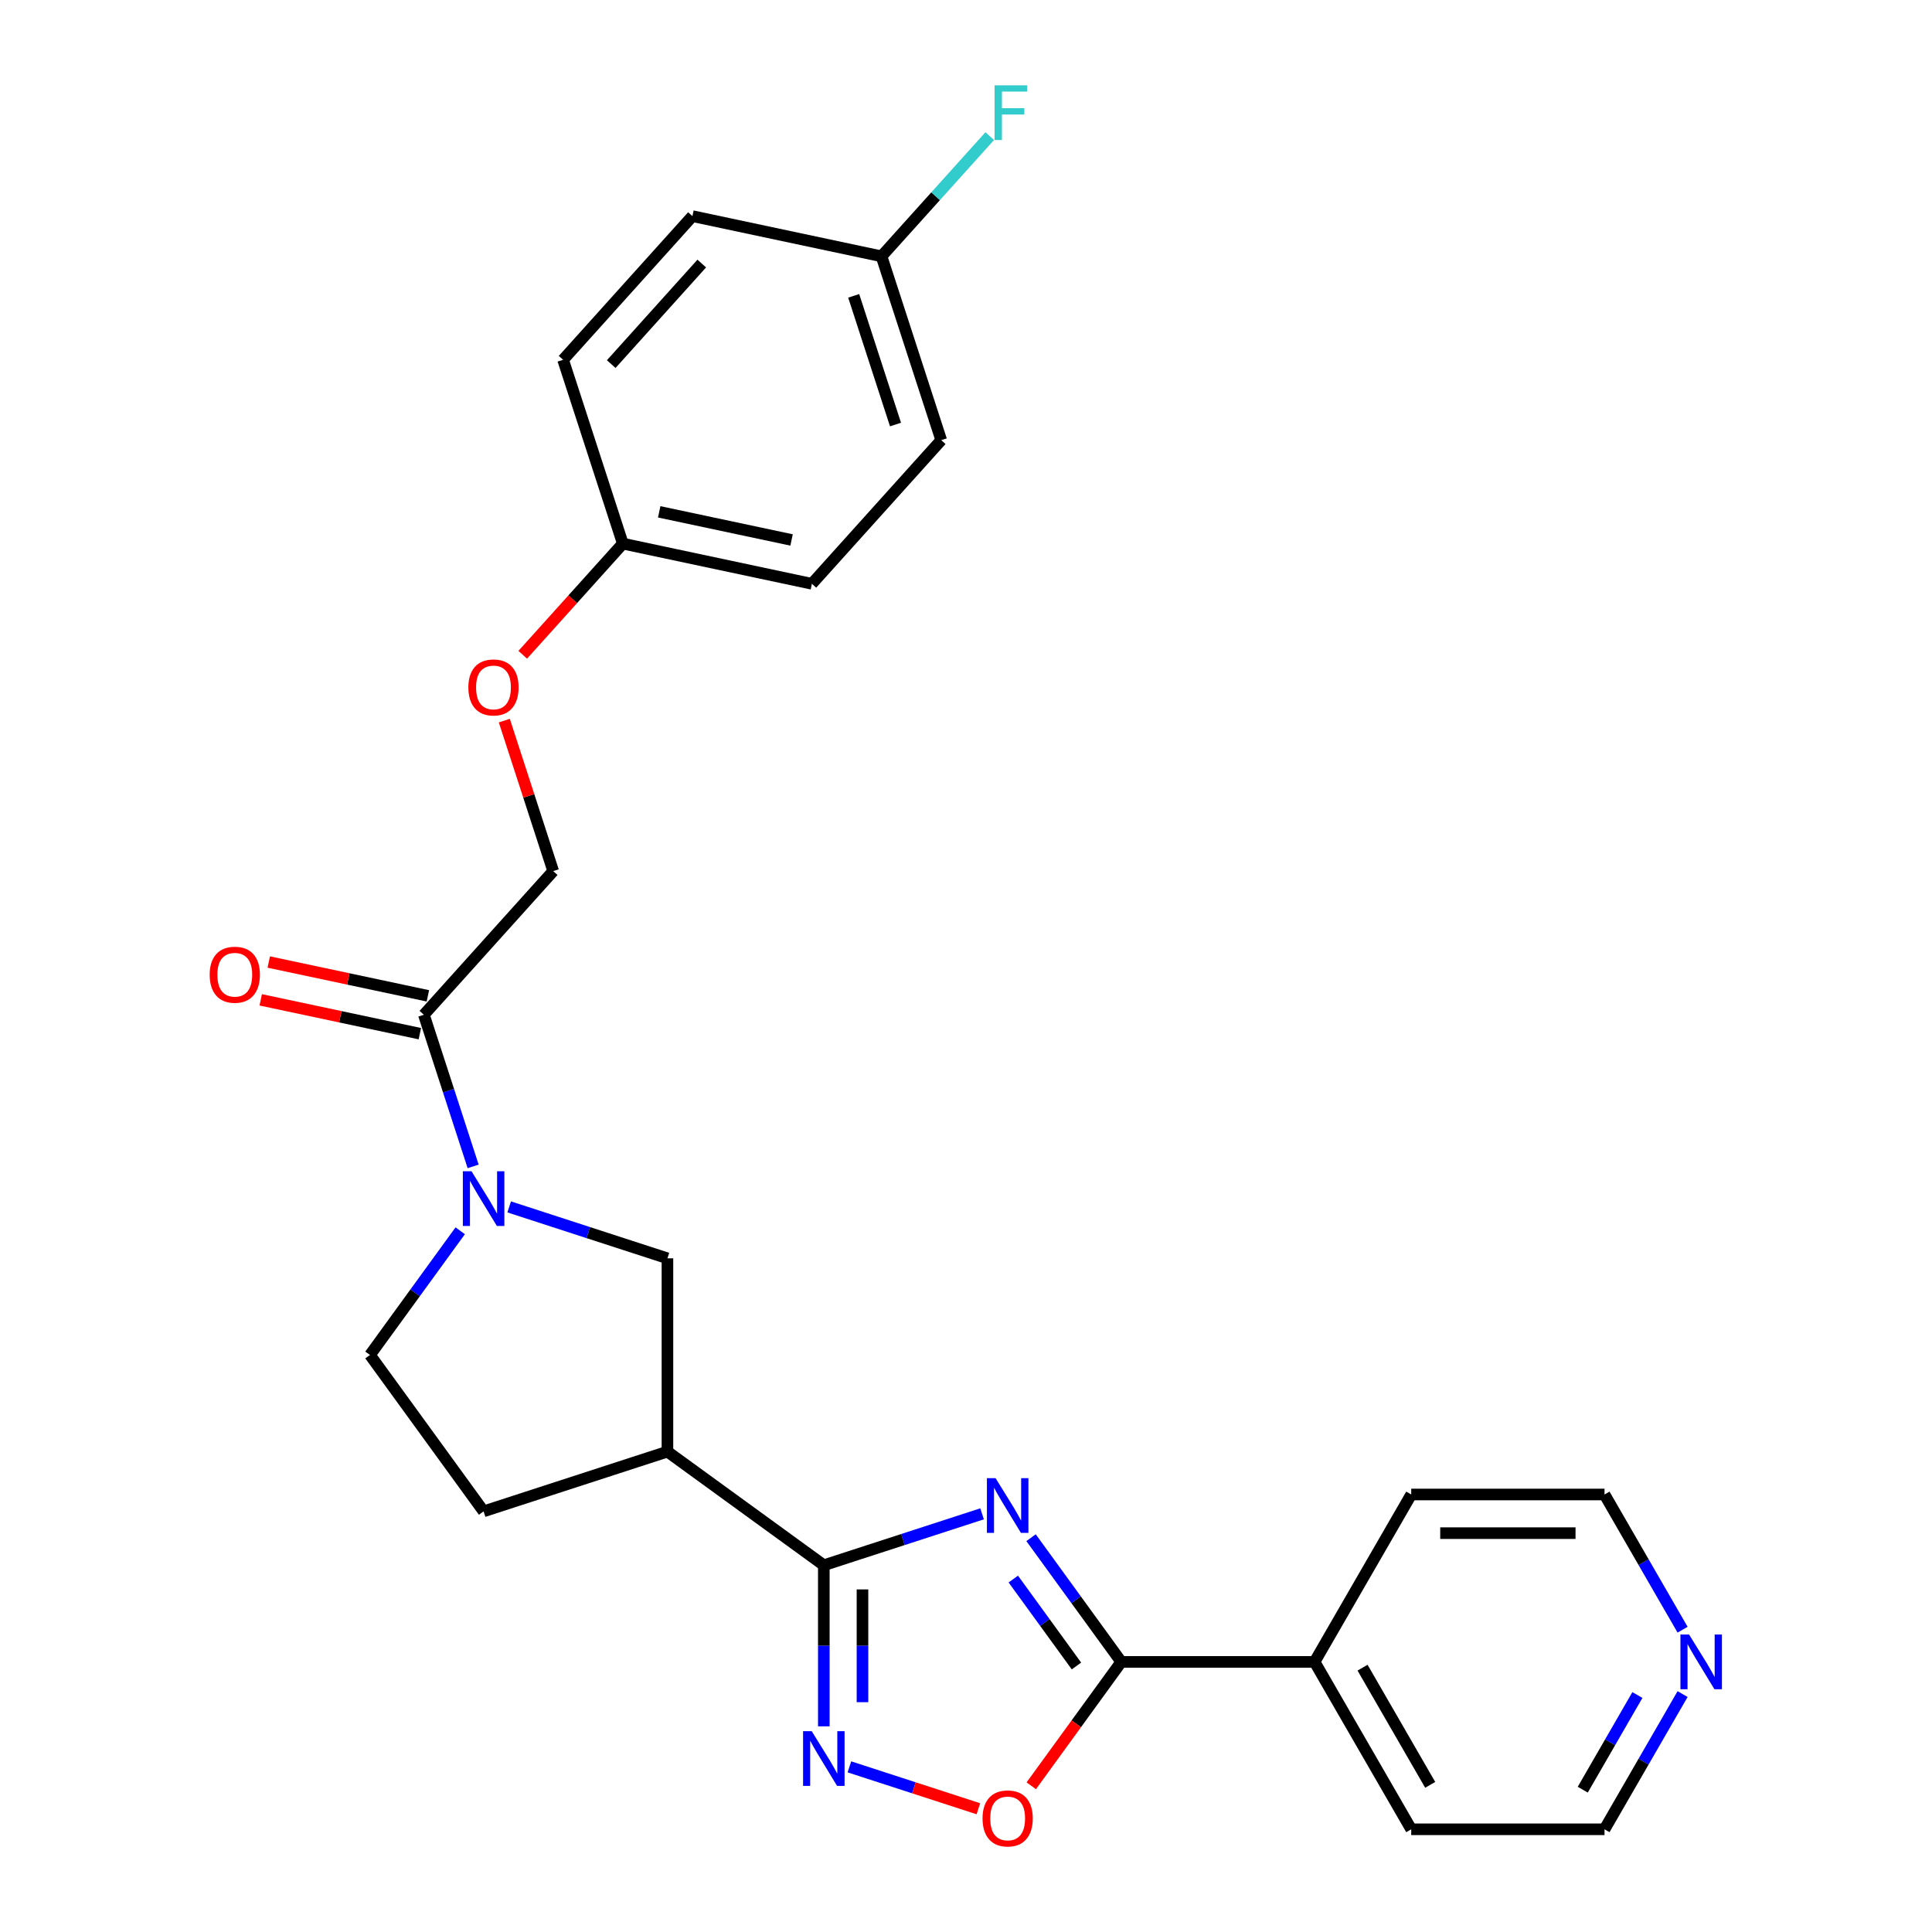 <?xml version='1.0' encoding='iso-8859-1'?>
<svg version='1.1' baseProfile='full'
              xmlns='http://www.w3.org/2000/svg'
                      xmlns:rdkit='http://www.rdkit.org/xml'
                      xmlns:xlink='http://www.w3.org/1999/xlink'
                  xml:space='preserve'
width='1000px' height='1000px' viewBox='0 0 1000 1000'>
<!-- END OF HEADER -->
<rect style='opacity:1.0;fill:#FFFFFF;stroke:none' width='1000' height='1000' x='0' y='0'> </rect>
<path class='bond-0' d='M 508.321,783.552 L 467.365,796.86' style='fill:none;fill-rule:evenodd;stroke:#0000FF;stroke-width:6px;stroke-linecap:butt;stroke-linejoin:miter;stroke-opacity:1' />
<path class='bond-0' d='M 467.365,796.86 L 426.408,810.167' style='fill:none;fill-rule:evenodd;stroke:#000000;stroke-width:6px;stroke-linecap:butt;stroke-linejoin:miter;stroke-opacity:1' />
<path class='bond-1' d='M 533.668,795.911 L 557.019,828.052' style='fill:none;fill-rule:evenodd;stroke:#0000FF;stroke-width:6px;stroke-linecap:butt;stroke-linejoin:miter;stroke-opacity:1' />
<path class='bond-1' d='M 557.019,828.052 L 580.371,860.193' style='fill:none;fill-rule:evenodd;stroke:#000000;stroke-width:6px;stroke-linecap:butt;stroke-linejoin:miter;stroke-opacity:1' />
<path class='bond-1' d='M 524.485,817.315 L 540.831,839.814' style='fill:none;fill-rule:evenodd;stroke:#0000FF;stroke-width:6px;stroke-linecap:butt;stroke-linejoin:miter;stroke-opacity:1' />
<path class='bond-1' d='M 540.831,839.814 L 557.177,862.312' style='fill:none;fill-rule:evenodd;stroke:#000000;stroke-width:6px;stroke-linecap:butt;stroke-linejoin:miter;stroke-opacity:1' />
<path class='bond-2' d='M 426.408,810.167 L 426.408,851.862' style='fill:none;fill-rule:evenodd;stroke:#000000;stroke-width:6px;stroke-linecap:butt;stroke-linejoin:miter;stroke-opacity:1' />
<path class='bond-2' d='M 426.408,851.862 L 426.408,893.557' style='fill:none;fill-rule:evenodd;stroke:#0000FF;stroke-width:6px;stroke-linecap:butt;stroke-linejoin:miter;stroke-opacity:1' />
<path class='bond-2' d='M 446.419,822.676 L 446.419,851.862' style='fill:none;fill-rule:evenodd;stroke:#000000;stroke-width:6px;stroke-linecap:butt;stroke-linejoin:miter;stroke-opacity:1' />
<path class='bond-2' d='M 446.419,851.862 L 446.419,881.049' style='fill:none;fill-rule:evenodd;stroke:#0000FF;stroke-width:6px;stroke-linecap:butt;stroke-linejoin:miter;stroke-opacity:1' />
<path class='bond-3' d='M 426.408,810.167 L 345.465,751.359' style='fill:none;fill-rule:evenodd;stroke:#000000;stroke-width:6px;stroke-linecap:butt;stroke-linejoin:miter;stroke-opacity:1' />
<path class='bond-4' d='M 580.371,860.193 L 557.078,892.254' style='fill:none;fill-rule:evenodd;stroke:#000000;stroke-width:6px;stroke-linecap:butt;stroke-linejoin:miter;stroke-opacity:1' />
<path class='bond-4' d='M 557.078,892.254 L 533.784,924.315' style='fill:none;fill-rule:evenodd;stroke:#FF0000;stroke-width:6px;stroke-linecap:butt;stroke-linejoin:miter;stroke-opacity:1' />
<path class='bond-5' d='M 580.371,860.193 L 680.422,860.193' style='fill:none;fill-rule:evenodd;stroke:#000000;stroke-width:6px;stroke-linecap:butt;stroke-linejoin:miter;stroke-opacity:1' />
<path class='bond-6' d='M 439.65,914.521 L 473.029,925.366' style='fill:none;fill-rule:evenodd;stroke:#0000FF;stroke-width:6px;stroke-linecap:butt;stroke-linejoin:miter;stroke-opacity:1' />
<path class='bond-6' d='M 473.029,925.366 L 506.409,936.212' style='fill:none;fill-rule:evenodd;stroke:#FF0000;stroke-width:6px;stroke-linecap:butt;stroke-linejoin:miter;stroke-opacity:1' />
<path class='bond-7' d='M 263.552,624.692 L 304.509,638' style='fill:none;fill-rule:evenodd;stroke:#0000FF;stroke-width:6px;stroke-linecap:butt;stroke-linejoin:miter;stroke-opacity:1' />
<path class='bond-7' d='M 304.509,638 L 345.465,651.307' style='fill:none;fill-rule:evenodd;stroke:#000000;stroke-width:6px;stroke-linecap:butt;stroke-linejoin:miter;stroke-opacity:1' />
<path class='bond-8' d='M 244.897,603.729 L 232.145,564.482' style='fill:none;fill-rule:evenodd;stroke:#0000FF;stroke-width:6px;stroke-linecap:butt;stroke-linejoin:miter;stroke-opacity:1' />
<path class='bond-8' d='M 232.145,564.482 L 219.393,525.236' style='fill:none;fill-rule:evenodd;stroke:#000000;stroke-width:6px;stroke-linecap:butt;stroke-linejoin:miter;stroke-opacity:1' />
<path class='bond-9' d='M 238.206,637.051 L 214.854,669.192' style='fill:none;fill-rule:evenodd;stroke:#0000FF;stroke-width:6px;stroke-linecap:butt;stroke-linejoin:miter;stroke-opacity:1' />
<path class='bond-9' d='M 214.854,669.192 L 191.502,701.333' style='fill:none;fill-rule:evenodd;stroke:#000000;stroke-width:6px;stroke-linecap:butt;stroke-linejoin:miter;stroke-opacity:1' />
<path class='bond-10' d='M 345.465,751.359 L 345.465,651.307' style='fill:none;fill-rule:evenodd;stroke:#000000;stroke-width:6px;stroke-linecap:butt;stroke-linejoin:miter;stroke-opacity:1' />
<path class='bond-11' d='M 345.465,751.359 L 250.311,782.276' style='fill:none;fill-rule:evenodd;stroke:#000000;stroke-width:6px;stroke-linecap:butt;stroke-linejoin:miter;stroke-opacity:1' />
<path class='bond-12' d='M 219.393,525.236 L 286.341,450.883' style='fill:none;fill-rule:evenodd;stroke:#000000;stroke-width:6px;stroke-linecap:butt;stroke-linejoin:miter;stroke-opacity:1' />
<path class='bond-13' d='M 221.474,515.449 L 180.292,506.696' style='fill:none;fill-rule:evenodd;stroke:#000000;stroke-width:6px;stroke-linecap:butt;stroke-linejoin:miter;stroke-opacity:1' />
<path class='bond-13' d='M 180.292,506.696 L 139.11,497.942' style='fill:none;fill-rule:evenodd;stroke:#FF0000;stroke-width:6px;stroke-linecap:butt;stroke-linejoin:miter;stroke-opacity:1' />
<path class='bond-13' d='M 217.313,535.022 L 176.132,526.269' style='fill:none;fill-rule:evenodd;stroke:#000000;stroke-width:6px;stroke-linecap:butt;stroke-linejoin:miter;stroke-opacity:1' />
<path class='bond-13' d='M 176.132,526.269 L 134.95,517.515' style='fill:none;fill-rule:evenodd;stroke:#FF0000;stroke-width:6px;stroke-linecap:butt;stroke-linejoin:miter;stroke-opacity:1' />
<path class='bond-14' d='M 191.502,701.333 L 250.311,782.276' style='fill:none;fill-rule:evenodd;stroke:#000000;stroke-width:6px;stroke-linecap:butt;stroke-linejoin:miter;stroke-opacity:1' />
<path class='bond-15' d='M 680.422,860.193 L 730.448,773.546' style='fill:none;fill-rule:evenodd;stroke:#000000;stroke-width:6px;stroke-linecap:butt;stroke-linejoin:miter;stroke-opacity:1' />
<path class='bond-16' d='M 680.422,860.193 L 730.448,946.84' style='fill:none;fill-rule:evenodd;stroke:#000000;stroke-width:6px;stroke-linecap:butt;stroke-linejoin:miter;stroke-opacity:1' />
<path class='bond-16' d='M 705.255,863.185 L 740.273,923.837' style='fill:none;fill-rule:evenodd;stroke:#000000;stroke-width:6px;stroke-linecap:butt;stroke-linejoin:miter;stroke-opacity:1' />
<path class='bond-17' d='M 286.341,450.883 L 273.686,411.937' style='fill:none;fill-rule:evenodd;stroke:#000000;stroke-width:6px;stroke-linecap:butt;stroke-linejoin:miter;stroke-opacity:1' />
<path class='bond-17' d='M 273.686,411.937 L 261.032,372.99' style='fill:none;fill-rule:evenodd;stroke:#FF0000;stroke-width:6px;stroke-linecap:butt;stroke-linejoin:miter;stroke-opacity:1' />
<path class='bond-18' d='M 870.905,876.854 L 850.702,911.847' style='fill:none;fill-rule:evenodd;stroke:#0000FF;stroke-width:6px;stroke-linecap:butt;stroke-linejoin:miter;stroke-opacity:1' />
<path class='bond-18' d='M 850.702,911.847 L 830.499,946.84' style='fill:none;fill-rule:evenodd;stroke:#000000;stroke-width:6px;stroke-linecap:butt;stroke-linejoin:miter;stroke-opacity:1' />
<path class='bond-18' d='M 847.515,877.347 L 833.373,901.842' style='fill:none;fill-rule:evenodd;stroke:#0000FF;stroke-width:6px;stroke-linecap:butt;stroke-linejoin:miter;stroke-opacity:1' />
<path class='bond-18' d='M 833.373,901.842 L 819.231,926.337' style='fill:none;fill-rule:evenodd;stroke:#000000;stroke-width:6px;stroke-linecap:butt;stroke-linejoin:miter;stroke-opacity:1' />
<path class='bond-19' d='M 870.905,843.531 L 850.702,808.539' style='fill:none;fill-rule:evenodd;stroke:#0000FF;stroke-width:6px;stroke-linecap:butt;stroke-linejoin:miter;stroke-opacity:1' />
<path class='bond-19' d='M 850.702,808.539 L 830.499,773.546' style='fill:none;fill-rule:evenodd;stroke:#000000;stroke-width:6px;stroke-linecap:butt;stroke-linejoin:miter;stroke-opacity:1' />
<path class='bond-20' d='M 270.569,338.908 L 296.47,310.142' style='fill:none;fill-rule:evenodd;stroke:#FF0000;stroke-width:6px;stroke-linecap:butt;stroke-linejoin:miter;stroke-opacity:1' />
<path class='bond-20' d='M 296.47,310.142 L 322.371,281.377' style='fill:none;fill-rule:evenodd;stroke:#000000;stroke-width:6px;stroke-linecap:butt;stroke-linejoin:miter;stroke-opacity:1' />
<path class='bond-21' d='M 322.371,281.377 L 291.453,186.222' style='fill:none;fill-rule:evenodd;stroke:#000000;stroke-width:6px;stroke-linecap:butt;stroke-linejoin:miter;stroke-opacity:1' />
<path class='bond-22' d='M 322.371,281.377 L 420.235,302.178' style='fill:none;fill-rule:evenodd;stroke:#000000;stroke-width:6px;stroke-linecap:butt;stroke-linejoin:miter;stroke-opacity:1' />
<path class='bond-22' d='M 341.211,264.924 L 409.716,279.485' style='fill:none;fill-rule:evenodd;stroke:#000000;stroke-width:6px;stroke-linecap:butt;stroke-linejoin:miter;stroke-opacity:1' />
<path class='bond-23' d='M 456.265,132.672 L 487.183,227.826' style='fill:none;fill-rule:evenodd;stroke:#000000;stroke-width:6px;stroke-linecap:butt;stroke-linejoin:miter;stroke-opacity:1' />
<path class='bond-23' d='M 441.872,153.128 L 463.514,219.736' style='fill:none;fill-rule:evenodd;stroke:#000000;stroke-width:6px;stroke-linecap:butt;stroke-linejoin:miter;stroke-opacity:1' />
<path class='bond-24' d='M 456.265,132.672 L 484.278,101.56' style='fill:none;fill-rule:evenodd;stroke:#000000;stroke-width:6px;stroke-linecap:butt;stroke-linejoin:miter;stroke-opacity:1' />
<path class='bond-24' d='M 484.278,101.56 L 512.291,70.448' style='fill:none;fill-rule:evenodd;stroke:#33CCCC;stroke-width:6px;stroke-linecap:butt;stroke-linejoin:miter;stroke-opacity:1' />
<path class='bond-25' d='M 456.265,132.672 L 358.4,111.87' style='fill:none;fill-rule:evenodd;stroke:#000000;stroke-width:6px;stroke-linecap:butt;stroke-linejoin:miter;stroke-opacity:1' />
<path class='bond-26' d='M 291.453,186.222 L 358.4,111.87' style='fill:none;fill-rule:evenodd;stroke:#000000;stroke-width:6px;stroke-linecap:butt;stroke-linejoin:miter;stroke-opacity:1' />
<path class='bond-26' d='M 316.366,188.459 L 363.229,136.412' style='fill:none;fill-rule:evenodd;stroke:#000000;stroke-width:6px;stroke-linecap:butt;stroke-linejoin:miter;stroke-opacity:1' />
<path class='bond-27' d='M 420.235,302.178 L 487.183,227.826' style='fill:none;fill-rule:evenodd;stroke:#000000;stroke-width:6px;stroke-linecap:butt;stroke-linejoin:miter;stroke-opacity:1' />
<path class='bond-28' d='M 830.499,773.546 L 730.448,773.546' style='fill:none;fill-rule:evenodd;stroke:#000000;stroke-width:6px;stroke-linecap:butt;stroke-linejoin:miter;stroke-opacity:1' />
<path class='bond-28' d='M 815.491,793.556 L 745.456,793.556' style='fill:none;fill-rule:evenodd;stroke:#000000;stroke-width:6px;stroke-linecap:butt;stroke-linejoin:miter;stroke-opacity:1' />
<path class='bond-29' d='M 830.499,946.84 L 730.448,946.84' style='fill:none;fill-rule:evenodd;stroke:#000000;stroke-width:6px;stroke-linecap:butt;stroke-linejoin:miter;stroke-opacity:1' />
<path  class='atom-0' d='M 515.303 765.09
L 524.583 780.09
Q 525.503 781.57, 526.983 784.25
Q 528.463 786.93, 528.543 787.09
L 528.543 765.09
L 532.303 765.09
L 532.303 793.41
L 528.423 793.41
L 518.463 777.01
Q 517.303 775.09, 516.063 772.89
Q 514.863 770.69, 514.503 770.01
L 514.503 793.41
L 510.823 793.41
L 510.823 765.09
L 515.303 765.09
' fill='#0000FF'/>
<path  class='atom-3' d='M 420.148 896.058
L 429.428 911.058
Q 430.348 912.538, 431.828 915.218
Q 433.308 917.898, 433.388 918.058
L 433.388 896.058
L 437.148 896.058
L 437.148 924.378
L 433.268 924.378
L 423.308 907.978
Q 422.148 906.058, 420.908 903.858
Q 419.708 901.658, 419.348 900.978
L 419.348 924.378
L 415.668 924.378
L 415.668 896.058
L 420.148 896.058
' fill='#0000FF'/>
<path  class='atom-4' d='M 244.051 606.23
L 253.331 621.23
Q 254.251 622.71, 255.731 625.39
Q 257.211 628.07, 257.291 628.23
L 257.291 606.23
L 261.051 606.23
L 261.051 634.55
L 257.171 634.55
L 247.211 618.15
Q 246.051 616.23, 244.811 614.03
Q 243.611 611.83, 243.251 611.15
L 243.251 634.55
L 239.571 634.55
L 239.571 606.23
L 244.051 606.23
' fill='#0000FF'/>
<path  class='atom-6' d='M 508.563 941.216
Q 508.563 934.416, 511.923 930.616
Q 515.283 926.816, 521.563 926.816
Q 527.843 926.816, 531.203 930.616
Q 534.563 934.416, 534.563 941.216
Q 534.563 948.096, 531.163 952.016
Q 527.763 955.896, 521.563 955.896
Q 515.323 955.896, 511.923 952.016
Q 508.563 948.136, 508.563 941.216
M 521.563 952.696
Q 525.883 952.696, 528.203 949.816
Q 530.563 946.896, 530.563 941.216
Q 530.563 935.656, 528.203 932.856
Q 525.883 930.016, 521.563 930.016
Q 517.243 930.016, 514.883 932.816
Q 512.563 935.616, 512.563 941.216
Q 512.563 946.936, 514.883 949.816
Q 517.243 952.696, 521.563 952.696
' fill='#FF0000'/>
<path  class='atom-13' d='M 108.529 504.514
Q 108.529 497.714, 111.889 493.914
Q 115.249 490.114, 121.529 490.114
Q 127.809 490.114, 131.169 493.914
Q 134.529 497.714, 134.529 504.514
Q 134.529 511.394, 131.129 515.314
Q 127.729 519.194, 121.529 519.194
Q 115.289 519.194, 111.889 515.314
Q 108.529 511.434, 108.529 504.514
M 121.529 515.994
Q 125.849 515.994, 128.169 513.114
Q 130.529 510.194, 130.529 504.514
Q 130.529 498.954, 128.169 496.154
Q 125.849 493.314, 121.529 493.314
Q 117.209 493.314, 114.849 496.114
Q 112.529 498.914, 112.529 504.514
Q 112.529 510.234, 114.849 513.114
Q 117.209 515.994, 121.529 515.994
' fill='#FF0000'/>
<path  class='atom-14' d='M 874.265 846.033
L 883.545 861.033
Q 884.465 862.513, 885.945 865.193
Q 887.425 867.873, 887.505 868.033
L 887.505 846.033
L 891.265 846.033
L 891.265 874.353
L 887.385 874.353
L 877.425 857.953
Q 876.265 856.033, 875.025 853.833
Q 873.825 851.633, 873.465 850.953
L 873.465 874.353
L 869.785 874.353
L 869.785 846.033
L 874.265 846.033
' fill='#0000FF'/>
<path  class='atom-15' d='M 242.423 355.809
Q 242.423 349.009, 245.783 345.209
Q 249.143 341.409, 255.423 341.409
Q 261.703 341.409, 265.063 345.209
Q 268.423 349.009, 268.423 355.809
Q 268.423 362.689, 265.023 366.609
Q 261.623 370.489, 255.423 370.489
Q 249.183 370.489, 245.783 366.609
Q 242.423 362.729, 242.423 355.809
M 255.423 367.289
Q 259.743 367.289, 262.063 364.409
Q 264.423 361.489, 264.423 355.809
Q 264.423 350.249, 262.063 347.449
Q 259.743 344.609, 255.423 344.609
Q 251.103 344.609, 248.743 347.409
Q 246.423 350.209, 246.423 355.809
Q 246.423 361.529, 248.743 364.409
Q 251.103 367.289, 255.423 367.289
' fill='#FF0000'/>
<path  class='atom-18' d='M 514.792 44.159
L 531.632 44.159
L 531.632 47.399
L 518.592 47.399
L 518.592 55.999
L 530.192 55.999
L 530.192 59.279
L 518.592 59.279
L 518.592 72.479
L 514.792 72.479
L 514.792 44.159
' fill='#33CCCC'/>
</svg>

